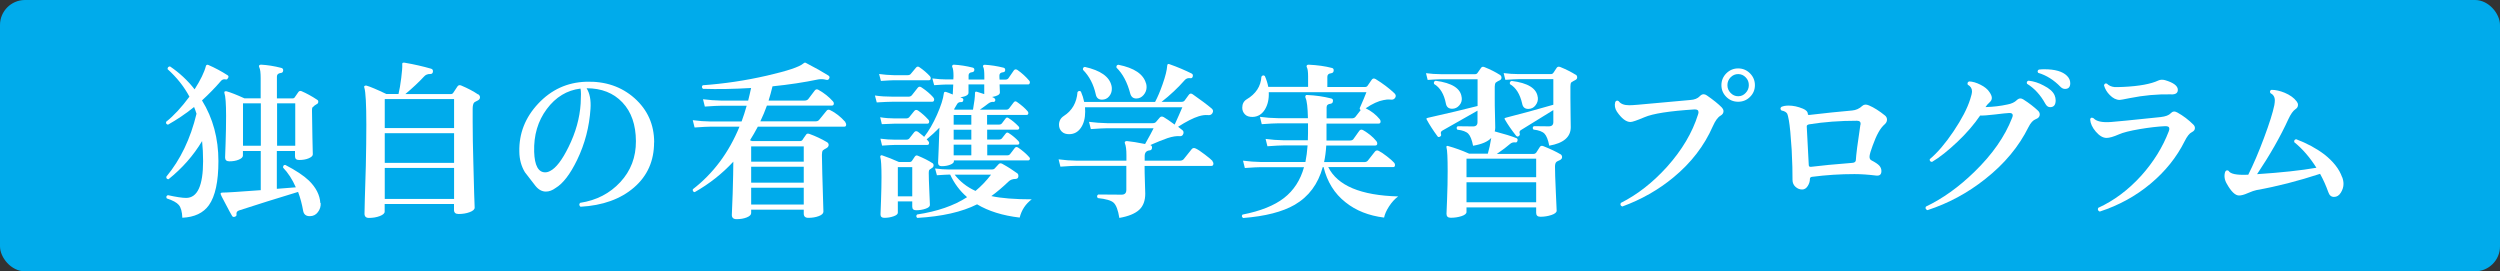 <?xml version="1.0" encoding="UTF-8"?><svg xmlns="http://www.w3.org/2000/svg" viewBox="0 0 300 32.56"><rect x="0" y="0" width="300" height="32.56" fill="#333333" stroke="none"/><defs><style>.d{fill:#fff;}.e{fill:#00abeb;}</style></defs><g id="a"/><g id="b"><g id="c"><g><rect class="e" y="0" width="300" height="32.56" rx="3" ry="3"/><g><path class="d" d="M27.35,9.37c-.05,.14-.14,.19-.26,.16-.24-.05-.44,.01-.59,.2-.68,.79-1.43,1.56-2.26,2.32,1.32,2.14,1.97,4.57,1.97,7.28,0,2.46-.38,4.22-1.14,5.29-.67,.94-1.73,1.44-3.19,1.51-.03-.72-.17-1.23-.42-1.53s-.74-.56-1.45-.79c-.1-.19-.05-.32,.14-.39,1,.22,1.73,.33,2.18,.33,1.36,0,2.04-1.47,2.04-4.42,0-.84-.04-1.64-.12-2.4-1.03,1.72-2.37,3.25-4.03,4.58-.2-.01-.29-.12-.26-.31,1.7-2.05,2.9-4.56,3.62-7.55-.08-.27-.18-.54-.29-.81-1.03,.83-2.08,1.53-3.13,2.12-.2-.04-.28-.16-.22-.35,.92-.73,1.85-1.74,2.79-3.01-.65-1.22-1.53-2.32-2.62-3.3-.01-.2,.08-.31,.29-.33,1.11,.75,2.1,1.66,2.95,2.75,.72-1.13,1.17-2.06,1.36-2.81,.03-.07,.06-.11,.1-.12,.04-.03,.1-.03,.18,0,.81,.35,1.59,.77,2.32,1.24,.12,.07,.14,.18,.06,.33Zm11.13,14.98c.03,.41-.08,.77-.33,1.1-.24,.33-.57,.49-.98,.49-.45,0-.71-.21-.79-.63-.14-.8-.34-1.56-.61-2.28-2.6,.79-4.96,1.53-7.08,2.22-.24,.08-.35,.24-.31,.47,.03,.14-.04,.23-.2,.29-.15,.05-.26,.02-.33-.1-.15-.24-.4-.71-.75-1.38-.42-.77-.63-1.2-.63-1.28,0-.09,.08-.14,.24-.14,.5,0,2.03-.1,4.58-.29v-4.7h-2.14v.55c0,.19-.17,.35-.5,.49-.33,.14-.71,.2-1.13,.2-.34,0-.51-.16-.51-.47,0,.07,.02-.49,.06-1.67,.04-1.18,.06-2.29,.06-3.32,0-1.46-.07-2.37-.2-2.73-.03-.09-.01-.16,.04-.19,.05-.03,.12-.04,.2-.03,.5,.14,1.22,.42,2.16,.85h1.95v-2.4c0-.65-.05-1.09-.16-1.3-.05-.09-.06-.18-.02-.24,.04-.07,.12-.1,.22-.1,.77,.04,1.59,.17,2.44,.39,.16,.04,.24,.15,.22,.33s-.12,.27-.3,.28c-.3,.04-.45,.18-.45,.43v2.62h1.89c.11,0,.19-.04,.24-.12,.11-.16,.26-.38,.45-.65,.09-.12,.22-.16,.37-.1,.6,.26,1.23,.6,1.89,1.04,.09,.05,.14,.14,.12,.26,0,.12-.07,.21-.2,.27s-.31,.19-.51,.4c-.03,.08-.04,.2-.04,.37,0,.72,.02,1.79,.05,3.21,.03,1.42,.05,2.09,.05,2.02,0,.19-.17,.35-.5,.49s-.72,.2-1.15,.2c-.33,0-.49-.15-.49-.45v-.63h-2.18v4.54l2.28-.18c-.42-.95-.93-1.74-1.53-2.36-.01-.22,.07-.33,.26-.33,1.26,.65,2.21,1.28,2.85,1.89,.84,.83,1.3,1.72,1.36,2.69Zm-7.18-6.86v-5.09h-2.14v5.09h2.14Zm4.13,0v-5.09h-2.18v5.09h2.18Z"/><path class="d" d="M57.36,11.3c.16,.1,.24,.22,.24,.37,0,.18-.1,.31-.29,.4s-.33,.17-.41,.23c-.12,.14-.18,.39-.18,.75v1.55c0,1.49,.03,3.11,.08,4.84,.03,1.21,.06,2.47,.1,3.78,.04,1.14,.06,1.7,.06,1.69,0,.22-.2,.4-.6,.55s-.85,.22-1.33,.22c-.37,0-.55-.16-.55-.49v-.71h-8.32v.92c0,.2-.2,.38-.59,.53-.39,.15-.83,.22-1.3,.22-.35,0-.53-.17-.53-.51,0,.01,.01-.58,.04-1.77,.05-1.4,.09-2.73,.12-3.99,.04-1.8,.06-3.44,.06-4.9,0-2.47-.08-3.95-.24-4.46-.04-.09-.03-.17,.04-.21,.07-.05,.15-.06,.24-.03,.42,.12,1.21,.45,2.36,1h1.46c.12-.49,.23-1.13,.33-1.93,.09-.76,.14-1.29,.12-1.59-.01-.11,0-.18,.04-.21,.04-.03,.12-.04,.22-.03,1.18,.2,2.25,.45,3.22,.73,.16,.05,.23,.18,.2,.37-.03,.18-.13,.26-.3,.26-.33-.01-.59,.09-.79,.33-.6,.65-1.34,1.34-2.22,2.08h5.45c.13,0,.23-.05,.29-.14,.12-.19,.29-.45,.51-.77,.11-.16,.26-.2,.45-.12,.8,.34,1.47,.69,2.01,1.06Zm-2.87,4.07v-3.48h-8.32v3.48h8.32Zm0,4.17v-3.56h-8.32v3.56h8.32Zm0,4.33v-3.72h-8.32v3.72h8.32Z"/><path class="d" d="M78.49,17.08c0,2.23-.8,4.03-2.41,5.42s-3.75,2.16-6.42,2.31c-.18-.16-.19-.32-.04-.47,1.96-.3,3.56-1.13,4.82-2.49,1.26-1.36,1.88-3,1.87-4.91-.01-1.97-.55-3.52-1.62-4.65-1.07-1.13-2.5-1.7-4.3-1.7,.38,.6,.54,1.42,.47,2.46-.14,2.16-.67,4.21-1.61,6.15-.83,1.71-1.69,2.83-2.58,3.36-.38,.28-.77,.43-1.16,.43-.47,0-.89-.23-1.26-.69-.42-.54-.84-1.08-1.26-1.63-.43-.71-.66-1.53-.67-2.46-.05-2.18,.7-4.11,2.27-5.78s3.47-2.54,5.71-2.62c2.32-.08,4.27,.58,5.84,1.97,1.57,1.4,2.36,3.17,2.36,5.31Zm-8.81-4.66c.05-.91,.05-1.51-.02-1.79-1.63,.2-2.98,1.02-4.05,2.46-1.07,1.44-1.57,3.15-1.51,5.13,.05,1.64,.5,2.46,1.32,2.46,.19,0,.39-.05,.59-.16,.71-.35,1.45-1.32,2.22-2.89,.86-1.74,1.34-3.47,1.45-5.21Z"/><path class="d" d="M101.44,14.7c.07,.07,.1,.15,.1,.24,0,.18-.07,.26-.22,.26h-10.38c-.31,.58-.62,1.13-.94,1.63,.08,.03,.16,.06,.24,.1h5.74c.15,0,.26-.05,.32-.14,.01-.04,.16-.25,.43-.63,.08-.14,.22-.16,.43-.08,.71,.26,1.4,.58,2.08,.98,.13,.08,.2,.19,.2,.33,0,.16-.1,.3-.3,.41-.1,.04-.22,.12-.39,.24-.08,.09-.12,.28-.12,.55,0,.71,.06,2.97,.18,6.8,0,.22-.18,.4-.55,.54-.37,.14-.79,.21-1.26,.21-.37,0-.55-.17-.55-.51v-.47h-6.31v.41c0,.2-.18,.38-.53,.52-.35,.14-.76,.21-1.22,.21-.38,0-.57-.17-.57-.51,0,.03,.03-.81,.1-2.52,.05-1.76,.08-3.05,.08-3.87-1.33,1.44-2.88,2.66-4.64,3.66-.19-.04-.26-.16-.22-.35,2.46-1.9,4.32-4.4,5.6-7.51h-3.46c-.33,0-.97,.03-1.93,.1l-.22-.88c.72,.1,1.44,.15,2.16,.16h3.7c.23-.62,.43-1.25,.61-1.89h-3.09c-.33,0-.97,.03-1.93,.1l-.22-.88c.72,.09,1.44,.15,2.16,.16h3.26c.13-.52,.25-1.02,.35-1.51-2.04,.12-3.96,.16-5.78,.1-.15-.15-.16-.29-.02-.43,2.55-.18,5.13-.56,7.73-1.16,2.43-.56,3.88-1.04,4.35-1.46,.05-.04,.1-.07,.12-.08,.05-.03,.12-.02,.18,.02,1.13,.58,2.02,1.09,2.69,1.51,.15,.1,.18,.22,.1,.37-.07,.15-.2,.2-.39,.14-.31-.08-.62-.09-.92-.04-1.68,.35-3.51,.63-5.49,.83-.15,.61-.3,1.18-.47,1.71h4.31c.2,0,.35-.06,.45-.18,.22-.28,.48-.63,.79-1.04,.12-.15,.27-.17,.45-.06,.66,.37,1.24,.83,1.73,1.38,.07,.08,.1,.16,.1,.24,0,.18-.08,.26-.24,.26h-7.79c-.23,.64-.49,1.27-.79,1.89h6.63c.19,0,.33-.06,.43-.18,.24-.3,.54-.66,.88-1.08,.11-.15,.26-.18,.45-.08,.64,.31,1.25,.79,1.83,1.44Zm-4.99,4.7v-1.83h-6.31v1.83h6.31Zm0,2.52v-1.91h-6.31v1.91h6.31Zm0,2.62v-2.01h-6.31v2.01h6.31Z"/><path class="d" d="M112,11.71c.07,.07,.1,.14,.1,.22,0,.19-.08,.28-.24,.28h-4.76c-.41,0-1.04,.03-1.89,.08l-.22-.83c.66,.1,1.36,.14,2.1,.14h1.95c.16,0,.29-.06,.39-.18,.22-.29,.46-.58,.71-.9,.12-.14,.26-.15,.43-.04,.58,.38,1.06,.79,1.44,1.22Zm-.39-2.54c.05,.07,.08,.14,.08,.2,0,.18-.07,.26-.22,.26h-4.23c-.24,0-.75,.03-1.53,.08l-.22-.83c.6,.08,1.18,.13,1.75,.14h1.69c.16,0,.29-.05,.37-.16l.61-.73c.12-.16,.27-.18,.43-.06,.46,.31,.89,.68,1.28,1.1Zm11.88,.49c.09,.1,.12,.2,.08,.31-.03,.11-.09,.16-.18,.16h-3.44c.03,.75,.04,1.06,.04,.96,0,.26-.31,.44-.94,.55,.29,.11,.41,.24,.39,.39-.04,.15-.12,.22-.24,.2-.2-.03-.42,.05-.64,.22-.22,.18-.55,.41-.97,.71h3.17c.14,0,.24-.05,.33-.15,.08-.1,.27-.34,.55-.72,.11-.15,.24-.17,.39-.06,.54,.38,.98,.76,1.3,1.14,.07,.09,.09,.19,.06,.28-.03,.1-.09,.14-.18,.14h-4.76v1.16h1.44c.15,0,.27-.05,.35-.16,.04-.05,.18-.24,.43-.57,.1-.14,.22-.15,.37-.04,.41,.26,.8,.58,1.18,.98,.08,.08,.11,.17,.08,.26s-.1,.14-.2,.14h-3.64v1.18h1.44c.15,0,.27-.05,.35-.16,.04-.04,.18-.22,.43-.55,.1-.14,.22-.16,.37-.06,.41,.26,.8,.58,1.18,.98,.08,.1,.11,.19,.08,.29-.03,.08-.1,.12-.2,.12h-3.64v1.28h2.4c.15,0,.27-.05,.35-.16,.26-.34,.44-.58,.55-.72,.11-.14,.24-.16,.41-.05,.56,.39,1,.77,1.32,1.14,.08,.08,.11,.17,.08,.26-.04,.09-.11,.14-.2,.14h-8.91v.1c0,.16-.15,.3-.46,.42s-.64,.17-1.01,.17c-.29,0-.43-.14-.43-.41,0,.01,.03-.54,.07-1.65,.05-1.11,.08-1.97,.09-2.56-.49,.5-1,.97-1.53,1.4,.19,.19,.29,.33,.29,.41,0,.18-.07,.26-.22,.26h-3.87c-.26,0-.77,.03-1.55,.08l-.2-.83c.6,.08,1.17,.12,1.73,.12h1.34c.18,0,.31-.05,.39-.14l.59-.75c.12-.15,.27-.17,.45-.06,.2,.15,.45,.35,.75,.61,.56-.71,1.07-1.59,1.54-2.65,.47-1.06,.74-1.91,.82-2.56,.01-.16,.1-.22,.26-.18,.18,.05,.45,.16,.81,.31v-.02s.02-.38,.06-1.18h-.83c-.23,0-.72,.03-1.46,.08l-.22-.81c.62,.08,1.19,.12,1.69,.12h.83c.01-.14,.02-.26,.02-.39,0-.56-.05-.92-.14-1.08-.04-.08-.04-.15,0-.2,.03-.07,.09-.1,.18-.1,.75,.04,1.5,.16,2.26,.35,.15,.04,.22,.14,.2,.31-.03,.15-.12,.23-.26,.24-.29,.03-.43,.16-.43,.39v.49h1.89v-.39c0-.56-.04-.92-.12-1.08-.05-.08-.06-.15-.02-.2,.03-.07,.09-.1,.18-.1,.74,.04,1.5,.16,2.26,.35,.15,.04,.22,.14,.2,.31-.01,.15-.1,.23-.26,.24-.29,.03-.43,.16-.43,.39,0,.15,0,.31,.02,.49h.69c.16,0,.28-.05,.37-.16,.2-.31,.42-.62,.65-.94,.11-.15,.25-.17,.43-.06,.53,.37,1,.8,1.43,1.3Zm-12.07,4.72c.05,.05,.08,.12,.08,.2,0,.18-.07,.26-.22,.26h-3.91c-.26,0-.77,.02-1.55,.06l-.2-.83c.6,.1,1.17,.14,1.73,.14h1.38c.16,0,.29-.05,.37-.14l.61-.75c.12-.15,.27-.17,.45-.06,.45,.31,.87,.69,1.26,1.12Zm.47,5.19c.1,.07,.14,.16,.14,.28,0,.14-.07,.24-.22,.33-.19,.11-.3,.2-.32,.26s-.04,.17-.04,.31c0,.41,.02,1.14,.07,2.21,.05,1.06,.07,1.61,.07,1.64,0,.18-.18,.33-.53,.45-.35,.12-.73,.18-1.12,.18-.31,0-.47-.14-.47-.43v-.63h-1.73v1.36c0,.16-.17,.31-.52,.43s-.71,.18-1.11,.18c-.3,0-.45-.14-.45-.41,0,.05,.02-.48,.06-1.6,.04-1.12,.06-2.08,.06-2.88,0-1.3-.05-2.1-.14-2.38-.03-.08-.01-.15,.04-.2,.05-.05,.12-.06,.2-.02,.61,.2,1.27,.47,1.99,.79h1.28c.13,0,.24-.05,.3-.16s.18-.27,.33-.49c.1-.14,.22-.17,.37-.1,.72,.3,1.29,.59,1.73,.88Zm-2.42,3.99v-3.5h-1.73v3.5h1.73Zm14.35,.35c-.75,.56-1.23,1.29-1.46,2.2-2.04-.24-3.74-.77-5.11-1.59-1.83,.92-4.22,1.46-7.18,1.63-.15-.14-.15-.27-.02-.41,2.43-.37,4.43-1.06,6-2.08-.87-.75-1.54-1.65-2.03-2.71h-.1c-.23,0-.73,.03-1.49,.08l-.22-.81c.62,.08,1.19,.12,1.69,.12h5.13c.14,0,.25-.04,.33-.12,.22-.24,.38-.42,.49-.53,.11-.11,.24-.12,.41-.04,.69,.38,1.3,.77,1.83,1.16,.08,.07,.12,.16,.12,.29,0,.23-.1,.35-.31,.37-.38,0-.68,.11-.89,.33-.68,.65-1.36,1.23-2.05,1.73,1.19,.26,2.82,.39,4.88,.39Zm-7.26-8.95v-1.16h-2.12v1.16h2.12Zm0,1.79v-1.18h-2.12v1.18h2.12Zm0,1.89v-1.28h-2.12v1.28h2.12Zm1.55-7.35v-1.16h-1.89v1c0,.27-.33,.45-.98,.55,.11,.04,.19,.07,.24,.1,.12,.05,.15,.16,.1,.31-.04,.12-.12,.18-.24,.16-.23-.01-.4,.07-.5,.26-.1,.19-.22,.39-.36,.61l.1,.04h2.18c.16-.88,.24-1.55,.24-1.99,0-.15,.07-.2,.22-.16,.2,.07,.49,.16,.88,.28Zm.83,9.67h-4.38c.65,.84,1.48,1.49,2.5,1.95,.68-.56,1.3-1.21,1.87-1.95Z"/><path class="d" d="M145.49,19.36c.08,.08,.12,.17,.12,.26,0,.19-.08,.29-.24,.29h-8.02c0,.47,.01,1.13,.04,1.96s.04,1.29,.04,1.37c0,.84-.24,1.49-.73,1.94-.49,.45-1.28,.78-2.38,.97-.15-.94-.38-1.54-.68-1.82-.3-.28-.94-.46-1.9-.56-.14-.16-.12-.31,.04-.43,.88,.01,1.82,.02,2.81,.02,.38,0,.57-.19,.57-.57v-2.89h-5.98c-.33,0-.97,.03-1.93,.1l-.22-.88c.72,.1,1.44,.15,2.16,.16h5.98v-.67c0-.64-.06-1.11-.18-1.4-.04-.09-.03-.17,.03-.22,.06-.05,.14-.07,.23-.06,.54,.05,1.26,.17,2.16,.35,.52-.92,.86-1.55,1.02-1.89h-5.6c-.33,0-.97,.03-1.93,.1l-.22-.87c.72,.09,1.44,.15,2.16,.16h5.49c.18,0,.31-.05,.4-.16,.09-.11,.23-.27,.42-.49,.12-.16,.28-.19,.49-.08,.28,.16,.72,.46,1.32,.9,.35-.77,.66-1.46,.92-2.08h-11.68c.01,.18,.02,.35,.02,.53,0,.79-.17,1.43-.51,1.93-.34,.5-.8,.76-1.38,.77-.39,.01-.7-.09-.92-.31-.22-.22-.33-.49-.33-.81,0-.46,.19-.81,.57-1.06,1-.64,1.55-1.59,1.65-2.87,.12-.16,.26-.18,.41-.06,.18,.42,.31,.83,.39,1.24h8.51c.31-.58,.61-1.29,.9-2.12,.34-.96,.52-1.7,.55-2.2,0-.11,.03-.18,.1-.22,.05-.03,.12-.02,.2,.02,.99,.35,1.87,.73,2.65,1.12,.12,.07,.16,.18,.12,.35-.04,.16-.14,.23-.3,.2-.27-.04-.5,.04-.67,.24-.8,.91-1.72,1.78-2.77,2.6h2.4c.15,0,.27-.05,.35-.14,.12-.18,.28-.4,.49-.67,.13-.2,.3-.24,.49-.1,.99,.69,1.75,1.26,2.28,1.71,.19,.16,.22,.35,.08,.57-.11,.18-.29,.25-.55,.22-.33-.03-.69,.02-1.08,.14-.65,.2-1.48,.62-2.48,1.26,.2,.16,.37,.29,.51,.4,.13,.1,.18,.25,.12,.44-.07,.2-.2,.3-.39,.29-.42-.04-.92,.04-1.5,.23-.58,.2-1.27,.48-2.09,.84h.02c.15,.04,.22,.16,.2,.35-.03,.18-.12,.27-.27,.28-.41,.04-.61,.27-.61,.69v.55h4.21c.2,0,.36-.06,.47-.18,.26-.34,.58-.74,.96-1.2,.12-.15,.28-.18,.49-.08,.24,.11,.61,.35,1.1,.73,.45,.34,.76,.6,.94,.79Zm-12.11-9.08c.03,.12,.04,.25,.04,.39,0,.34-.11,.64-.33,.9-.22,.26-.51,.39-.85,.39-.42,0-.67-.22-.75-.65-.26-1.18-.77-2.16-1.53-2.93-.04-.2,.04-.32,.22-.35,1.88,.42,2.95,1.17,3.2,2.26Zm4.15-.28c.04,.15,.06,.3,.06,.45,0,.35-.12,.67-.36,.95-.24,.28-.53,.42-.87,.42-.38,0-.62-.2-.73-.59-.35-1.34-.9-2.38-1.65-3.11-.04-.2,.03-.32,.22-.35,1.91,.38,3.02,1.13,3.32,2.24Z"/><path class="d" d="M167.78,23.57c-.41,.3-.77,.7-1.09,1.19-.32,.49-.52,.95-.6,1.35-1.85-.23-3.38-.84-4.62-1.83-1.33-1.04-2.21-2.46-2.64-4.23h-.1c-.56,2.04-1.68,3.54-3.36,4.52-1.47,.85-3.53,1.38-6.19,1.59-.18-.12-.2-.26-.08-.41,2.16-.42,3.82-1.09,4.98-1.99s1.97-2.14,2.4-3.7h-5.17c-.32,0-.97,.03-1.93,.1l-.22-.88c.72,.09,1.44,.15,2.16,.16h5.33c.12-.61,.21-1.27,.26-1.99h-2.89c-.34,0-.98,.03-1.93,.1l-.22-.88c.72,.1,1.43,.15,2.14,.16h2.93c.01-.3,.02-.58,.02-.85v-1.18h-3.62c-.33,0-.97,.03-1.93,.1l-.22-.88c.72,.1,1.44,.15,2.16,.16h3.6c-.03-1.29-.12-2.1-.29-2.44-.04-.09-.04-.18,0-.24,.03-.08,.09-.12,.2-.1,.99,.04,1.95,.18,2.87,.41,.18,.04,.25,.15,.22,.33-.01,.18-.11,.28-.29,.31-.31,.03-.47,.17-.47,.43v1.32h3.03c.19,0,.33-.06,.43-.18,.01-.01,.22-.28,.63-.81-.08-.05-.12-.13-.12-.22,.39-.88,.66-1.53,.81-1.93h-11.72c.04,.83-.12,1.52-.47,2.09-.35,.56-.84,.86-1.46,.88-.41,.01-.72-.09-.93-.31-.21-.22-.32-.48-.32-.79,0-.45,.17-.78,.51-1,1.12-.66,1.72-1.57,1.79-2.73,.12-.18,.26-.2,.41-.08,.19,.43,.33,.87,.41,1.3h4.78v-1.26c0-.54-.05-.9-.14-1.06-.05-.08-.06-.16-.02-.24,.04-.07,.12-.1,.22-.1,1.06,.05,1.99,.18,2.79,.39,.16,.03,.24,.14,.22,.33-.01,.18-.12,.28-.31,.31-.3,.03-.45,.17-.45,.43v1.22h4.5c.15,0,.26-.05,.32-.14l.49-.71c.12-.19,.29-.22,.49-.1,.86,.53,1.6,1.09,2.24,1.69,.19,.18,.22,.36,.1,.55-.12,.19-.31,.26-.55,.22-.31-.03-.6,0-.85,.06-.61,.11-1.32,.43-2.14,.98,.69,.34,1.25,.78,1.69,1.32,.07,.1,.1,.18,.1,.26,0,.18-.08,.26-.24,.26h-6.25v2.03h2.79c.2,0,.35-.05,.43-.16,.19-.27,.43-.6,.71-1,.12-.16,.28-.19,.47-.08,.64,.37,1.17,.81,1.59,1.32,.07,.09,.1,.19,.1,.28,0,.16-.08,.24-.24,.24h-5.88c-.04,.71-.13,1.37-.26,1.99h4.82c.19,0,.33-.06,.43-.18,.24-.3,.53-.66,.85-1.08,.12-.15,.28-.18,.47-.08,.23,.11,.55,.33,.97,.65s.7,.58,.87,.77c.07,.08,.1,.17,.1,.26,0,.18-.07,.26-.22,.26h-7.79c1.11,2.23,3.91,3.4,8.4,3.52Z"/><path class="d" d="M187.27,18.5c.12,.1,.18,.21,.18,.35,0,.16-.09,.28-.28,.37-.19,.08-.32,.15-.39,.2-.12,.1-.18,.29-.18,.57,0,.56,.03,1.57,.1,3.05,.07,1.48,.1,2.22,.1,2.24,0,.2-.21,.38-.63,.52s-.86,.21-1.32,.21c-.34,0-.51-.16-.51-.47v-.65h-8.36v.55c0,.2-.21,.37-.61,.5-.41,.13-.83,.19-1.28,.19-.34,0-.51-.16-.51-.47,0,.07,.02-.52,.07-1.75,.05-1.23,.07-2.36,.07-3.38,0-1.6-.05-2.54-.14-2.83-.03-.07-.02-.12,.02-.16,.04-.04,.09-.05,.16-.02,.84,.23,1.69,.54,2.54,.92h2.24c.16-.54,.3-1.17,.41-1.89-.41,.45-1.13,.76-2.18,.94-.14-.71-.33-1.19-.57-1.44s-.69-.42-1.32-.49c-.12-.16-.11-.3,.04-.41,.73,.01,1.35,.02,1.85,.02,.35,0,.53-.17,.53-.51v-1.38c-1.13,.64-2.54,1.44-4.23,2.4-.16,.09-.21,.24-.14,.45,.03,.11-.01,.2-.12,.26-.13,.08-.24,.07-.3-.02-.53-.72-.96-1.39-1.3-2.01-.04-.07-.05-.12-.02-.16,0-.03,.25-.09,.75-.2,1.72-.38,3.51-.81,5.37-1.28v-3.21h-4.42c-.27,0-.79,.03-1.57,.08l-.2-.81c.6,.08,1.18,.12,1.75,.12h4.15c.12,0,.22-.05,.29-.16,.19-.27,.33-.47,.42-.6s.22-.16,.4-.09c.68,.27,1.3,.58,1.87,.94,.12,.08,.18,.19,.18,.33,0,.15-.08,.26-.24,.33-.11,.04-.26,.13-.45,.26-.08,.11-.12,.27-.12,.49v1.42c0,.49,0,1.16,.03,2.02,.02,.86,.03,1.35,.03,1.46,0,.15-.02,.31-.06,.47,1.15,.3,2.02,.57,2.61,.81,.12,.05,.16,.16,.12,.31s-.12,.22-.24,.2c-.24-.04-.46,.02-.65,.18-.37,.33-.9,.73-1.59,1.2h4.38c.15,0,.26-.05,.35-.16l.43-.67c.09-.15,.24-.18,.43-.1,.83,.33,1.53,.66,2.1,1Zm-11.86-6.8c.04,.35-.05,.67-.29,.94-.23,.27-.52,.41-.86,.41-.42,0-.67-.2-.75-.61-.22-1.14-.69-1.93-1.42-2.36-.07-.2,0-.33,.18-.39,1.98,.26,3.03,.93,3.13,2.01Zm8.93,9.56v-2.22h-8.36v2.22h8.36Zm0,3.01v-2.4h-8.36v2.4h8.36Zm4.74-15.32c.12,.08,.18,.19,.18,.33,0,.15-.07,.25-.21,.32s-.31,.16-.5,.29c-.07,.1-.1,.25-.1,.47v1.42c0,.49,0,1.16,.02,2.02,.01,.86,.02,1.35,.02,1.46,0,1.18-.86,1.92-2.58,2.22-.14-.71-.33-1.19-.57-1.44s-.69-.42-1.32-.49c-.14-.16-.12-.3,.04-.41,.73,.01,1.33,.02,1.79,.02,.37,0,.55-.17,.55-.51v-1.44c-1.04,.65-2.34,1.45-3.89,2.4-.16,.09-.21,.24-.14,.43,.03,.11,0,.2-.1,.28-.12,.1-.23,.09-.33-.02-.56-.71-1.01-1.36-1.36-1.97-.04-.05-.05-.1-.02-.14,0-.03,.22-.09,.65-.2,1.26-.31,2.99-.79,5.19-1.42v-3.07h-4.19c-.26,0-.78,.03-1.57,.08l-.2-.81c.6,.08,1.18,.12,1.75,.12h3.91c.14,0,.24-.05,.31-.16,.18-.27,.31-.47,.4-.6s.23-.16,.42-.09c.67,.27,1.29,.58,1.87,.94Zm-4.54,2.73c.04,.35-.05,.67-.28,.96-.22,.29-.51,.43-.87,.43-.41,0-.65-.21-.73-.63-.26-1.15-.75-1.93-1.46-2.34-.07-.19,0-.32,.18-.39,1.98,.24,3.03,.9,3.15,1.97Z"/><path class="d" d="M206.62,12.91c.13,.14,.2,.28,.2,.43,0,.23-.12,.41-.37,.55-.31,.18-.62,.6-.91,1.26-1.03,2.35-2.61,4.4-4.74,6.15-1.79,1.48-3.83,2.64-6.12,3.48-.22-.08-.28-.22-.18-.43,1.99-1,3.84-2.45,5.54-4.33,1.8-2.01,3.04-4.1,3.72-6.27,.04-.11,.06-.2,.06-.29,0-.23-.16-.34-.47-.33-3,.19-5.01,.5-6.02,.94-.9,.38-1.45,.57-1.67,.57-.52,0-1.06-.41-1.63-1.24-.24-.37-.31-.75-.2-1.16,.11-.18,.24-.21,.41-.1,.24,.33,.66,.49,1.26,.49,.24,0,.59-.02,1.04-.06,1.67-.15,3.77-.34,6.29-.57,.5-.03,.89-.18,1.16-.47,.14-.15,.29-.22,.45-.22,.12,0,.25,.05,.38,.14,.77,.53,1.38,1.02,1.81,1.46Zm3.97-2.69c0,.56-.2,1.03-.59,1.41-.39,.39-.87,.58-1.42,.58s-1.03-.19-1.42-.58c-.39-.39-.59-.86-.59-1.41s.2-1.03,.59-1.42c.39-.39,.87-.59,1.42-.59s1.03,.2,1.42,.59c.39,.39,.59,.87,.59,1.42Zm-.73,0c0-.37-.12-.68-.38-.94-.25-.26-.55-.39-.9-.39s-.65,.13-.91,.39c-.25,.26-.38,.57-.38,.94s.13,.66,.38,.93c.25,.26,.55,.4,.91,.4s.65-.13,.9-.4c.25-.26,.38-.57,.38-.93Z"/><path class="d" d="M226.2,13.86c.16,.14,.24,.3,.24,.49,0,.2-.08,.38-.24,.53-.3,.26-.56,.59-.79,1.01-.23,.41-.46,.94-.69,1.58-.22,.58-.34,1-.37,1.24-.03,.27,.05,.45,.22,.53,.47,.24,.79,.46,.96,.65,.16,.19,.24,.4,.24,.63,0,.41-.2,.59-.61,.55-.98-.12-1.85-.18-2.62-.18-1.71,0-3.41,.11-5.11,.33-.16,.03-.24,.11-.24,.24,0,.3-.09,.59-.26,.86-.18,.28-.4,.42-.67,.42-.29,0-.55-.1-.79-.31s-.37-.49-.37-.85c.01-.84-.02-2.05-.1-3.62-.11-1.71-.22-2.87-.33-3.48-.08-.45-.15-.73-.2-.83-.12-.2-.35-.33-.69-.39-.16-.15-.17-.29-.02-.43,.23-.11,.52-.16,.88-.16,.54,0,1.11,.12,1.71,.37,.39,.16,.59,.38,.59,.65,0,.08,.07,.12,.2,.1,1.84-.22,3.55-.39,5.11-.53,.46-.04,.87-.22,1.22-.55,.2-.19,.47-.21,.81-.06,.61,.26,1.25,.67,1.93,1.22Zm-2.93,1.1c.04-.31-.1-.47-.43-.47-2.04,0-3.95,.14-5.74,.43-.21,.04-.3,.13-.29,.26,.07,1.29,.15,2.82,.24,4.6,0,.18,.09,.26,.26,.24,1.21-.15,2.84-.31,4.9-.47,.31-.01,.47-.12,.49-.31,.03-.62,.21-2.06,.55-4.29Z"/><path class="d" d="M244.57,13.29c.14,.14,.2,.28,.2,.45,0,.26-.16,.44-.48,.56-.32,.12-.61,.43-.87,.95-1.15,2.33-2.88,4.41-5.19,6.23-2.1,1.67-4.42,2.92-6.94,3.74-.22-.1-.28-.24-.18-.43,1.99-.95,3.93-2.33,5.8-4.15,2.16-2.09,3.67-4.25,4.54-6.49,.05-.12,.08-.22,.08-.31,0-.2-.15-.3-.45-.28-.26,.01-.83,.07-1.73,.18-.79,.09-1.36,.14-1.73,.12-.71,1.04-1.61,2.1-2.72,3.15s-2.13,1.87-3.06,2.42c-.22-.03-.3-.14-.27-.33,.92-.77,1.88-1.89,2.86-3.35,.98-1.46,1.65-2.74,2-3.86,.14-.42,.21-.73,.21-.94,0-.34-.17-.6-.51-.79-.07-.19-.01-.32,.16-.39,.41,.01,.86,.14,1.36,.39s.86,.54,1.08,.88c.19,.27,.29,.51,.29,.71,0,.19-.08,.36-.25,.51-.22,.19-.38,.39-.51,.59,.94-.03,1.81-.13,2.62-.31,.5-.09,.88-.27,1.14-.53,.15-.14,.29-.2,.43-.2,.11,0,.22,.04,.35,.12,.68,.43,1.26,.88,1.75,1.34Zm1.97-1.89c.09,.22,.14,.43,.14,.63,0,.56-.22,.83-.67,.83-.23,0-.42-.14-.57-.41-.58-1.06-1.32-1.86-2.2-2.4-.07-.19,0-.31,.18-.37,.62,.07,1.23,.26,1.83,.59,.67,.34,1.09,.71,1.28,1.12Zm1.26-.73c-.19,0-.37-.08-.53-.24-.81-.84-1.71-1.4-2.69-1.69-.11-.16-.08-.29,.08-.39,.21-.03,.42-.04,.65-.04,1.29,0,2.2,.26,2.73,.79,.26,.26,.39,.55,.39,.88,0,.46-.21,.69-.63,.69Z"/><path class="d" d="M263.21,14.96c.12,.12,.18,.26,.18,.41,0,.2-.12,.37-.37,.49-.29,.14-.57,.5-.86,1.08-.96,1.93-2.33,3.63-4.1,5.11-1.77,1.48-3.8,2.59-6.09,3.34-.22-.1-.28-.24-.18-.45,1.9-.87,3.62-2.16,5.17-3.87,1.46-1.63,2.56-3.4,3.3-5.33,.04-.11,.06-.2,.06-.29,0-.22-.16-.32-.49-.31-.89,.04-1.91,.16-3.05,.35-1.18,.2-2.01,.41-2.5,.63-.66,.29-1.16,.43-1.49,.43-.43,0-.86-.25-1.29-.75s-.65-.99-.68-1.47c.04-.22,.18-.26,.41-.14,.34,.38,1.04,.53,2.1,.45,.45-.03,2.43-.22,5.94-.59,.6-.07,1-.22,1.22-.46,.22-.24,.48-.27,.79-.09,.71,.39,1.35,.88,1.93,1.46Zm-2.67-3.64c-1.67-.03-3.32,.12-4.95,.45-.73,.15-1.14,.22-1.22,.22-.42,0-.82-.2-1.2-.59-.34-.34-.57-.73-.69-1.16,.05-.2,.17-.27,.35-.2,.23,.23,.54,.37,.92,.41,.15,.01,.5,0,1.04-.02,1.91-.09,3.32-.35,4.21-.77,.24-.11,.52-.12,.81-.04,1.02,.3,1.53,.69,1.53,1.16,0,.38-.26,.56-.79,.55Z"/><path class="d" d="M281.06,21.25c.11,.28,.16,.56,.16,.83,0,.35-.11,.7-.32,1.04-.21,.34-.48,.51-.82,.51s-.56-.2-.69-.59c-.26-.73-.58-1.46-.98-2.18-2.6,.85-5.15,1.51-7.63,1.95-.22,.04-.57,.16-1.06,.37-.42,.19-.77,.28-1.04,.28-.45,0-.94-.47-1.46-1.4-.29-.49-.35-.97-.2-1.44,.11-.19,.24-.23,.41-.12,.21,.37,.94,.52,2.2,.47h.16c.61-1.21,1.24-2.68,1.89-4.42,.65-1.74,1.06-3.04,1.24-3.93,.04-.23,.06-.42,.06-.57,0-.41-.18-.7-.53-.88-.1-.19-.05-.32,.12-.39,.5,0,1.03,.12,1.59,.35,.62,.26,1.11,.6,1.44,1.04,.11,.14,.16,.27,.16,.41,0,.22-.1,.39-.29,.51-.3,.2-.58,.6-.86,1.2-.96,2.1-2.22,4.31-3.76,6.61,2.92-.19,5.29-.45,7.12-.77-.79-1.25-1.67-2.27-2.66-3.07-.03-.22,.05-.33,.24-.35,1.27,.48,2.39,1.08,3.36,1.81,1.08,.85,1.8,1.76,2.14,2.73Z"/></g></g></g></g></svg>
